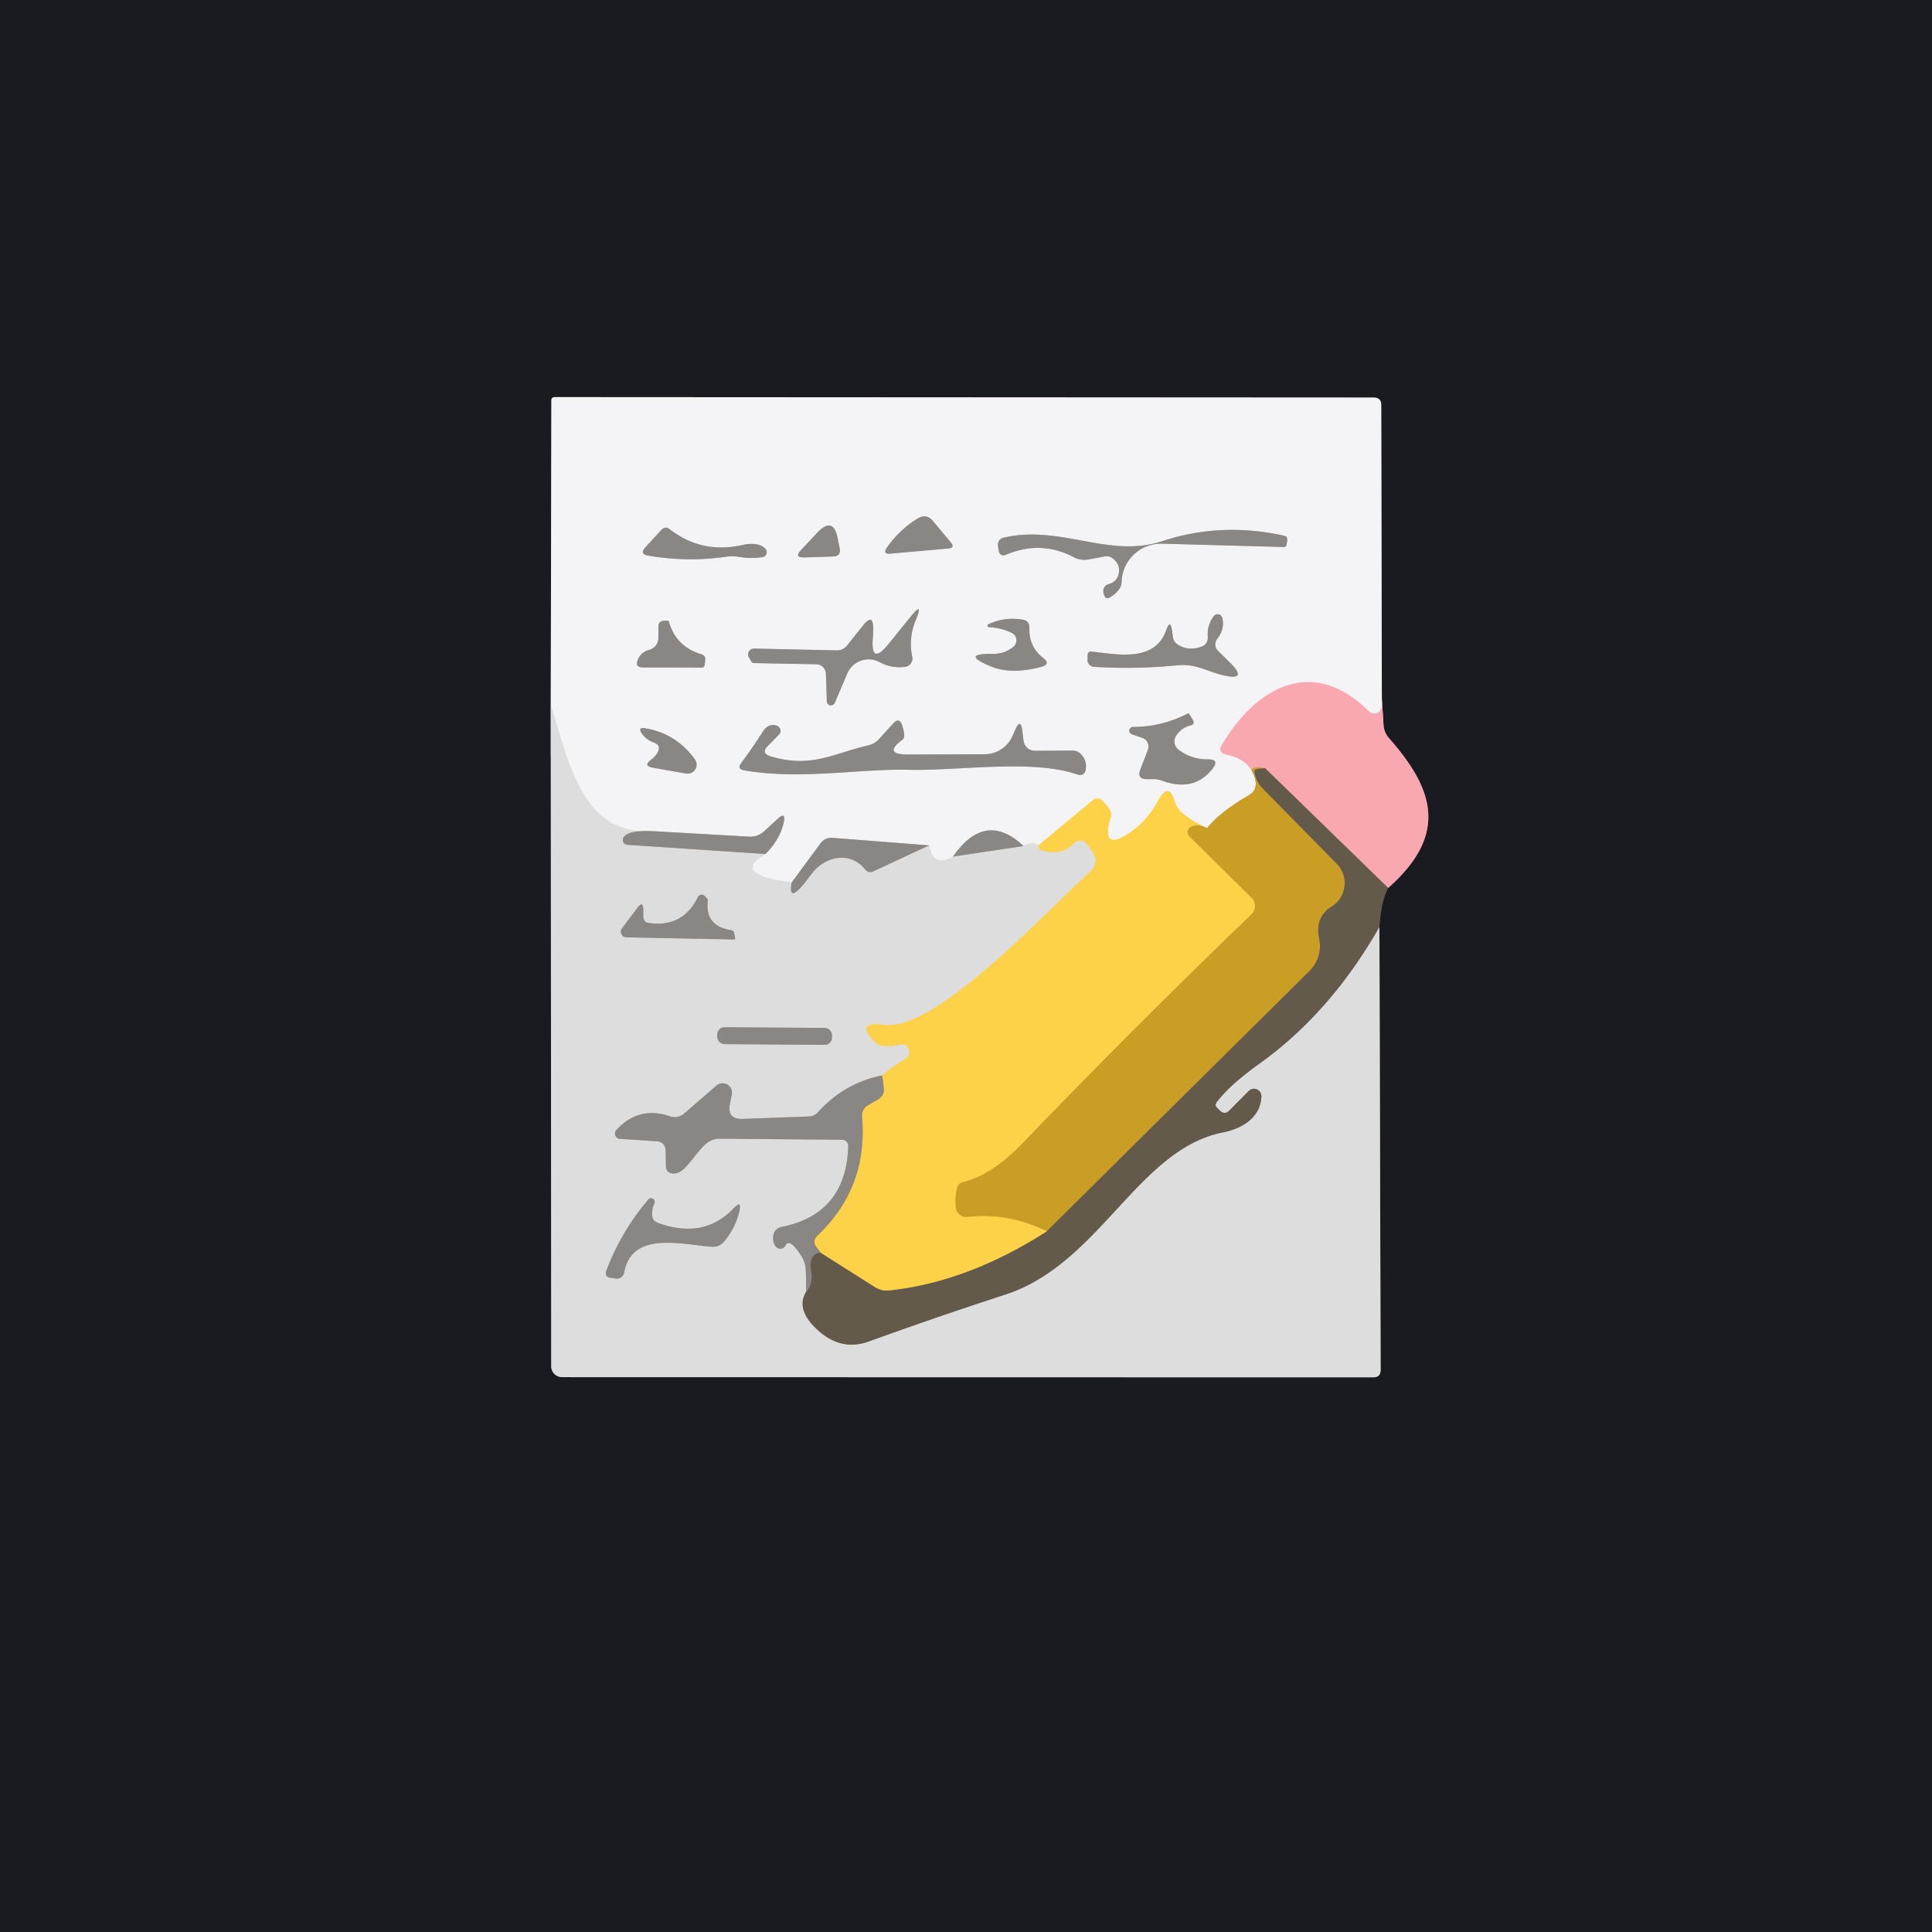 <?xml version="1.0" encoding="UTF-8" standalone="no"?>
<!DOCTYPE svg PUBLIC "-//W3C//DTD SVG 1.1//EN" "http://www.w3.org/Graphics/SVG/1.1/DTD/svg11.dtd">
<svg xmlns="http://www.w3.org/2000/svg" version="1.1" viewBox="0.00 0.00 128.00 128.00">
<rect x="0.00" y="0.00" width="128.00" height="128.00" fill="#333333" stroke="none"/>
<g stroke-width="2.00" fill="none" stroke-linecap="butt">
<path stroke="#7c7c7f" vector-effect="non-scaling-stroke" d="
  M 36.49 46.66
  L 36.52 90.53
  A 0.72 0.72 0.0 0 0 37.24 91.24
  L 90.99 91.25
  Q 91.47 91.25 91.47 90.76
  L 91.39 61.41"
/>
<path stroke="#3f3b36" vector-effect="non-scaling-stroke" d="
  M 91.39 61.41
  Q 91.49 59.75 91.97 58.83"
/>
<path stroke="#8a6168" vector-effect="non-scaling-stroke" d="
  M 91.97 58.83
  C 96.01 55.26 94.97 52.25 92.04 48.92
  Q 91.70 48.54 91.66 48.02
  L 91.55 46.27"
/>
<path stroke="#87888b" vector-effect="non-scaling-stroke" d="
  M 91.55 46.27
  L 91.51 26.84
  Q 91.51 26.34 91.01 26.34
  L 36.76 26.31
  Q 36.53 26.31 36.53 26.54
  L 36.49 46.66"
/>
<path stroke="#f7ced3" vector-effect="non-scaling-stroke" d="
  M 91.55 46.27
  L 91.54 46.78
  A 0.50 0.50 0.0 0 1 90.69 47.13
  C 87.00 43.45 83.26 45.49 80.98 49.31
  Q 80.64 49.86 81.28 50.00
  Q 82.45 50.24 82.93 51.03"
/>
<path stroke="#dfc98e" vector-effect="non-scaling-stroke" d="
  M 82.93 51.03
  Q 83.54 52.21 82.78 52.66
  Q 80.81 53.80 79.97 54.87"
/>
<path stroke="#f9e39f" vector-effect="non-scaling-stroke" d="
  M 79.97 54.87
  Q 78.08 54.00 77.84 53.15
  Q 77.45 51.76 76.75 53.02
  Q 76.03 54.32 74.99 55.07
  Q 72.84 56.60 73.61 54.08
  Q 73.71 53.74 73.09 53.10
  Q 72.74 52.73 72.36 53.05
  L 68.82 55.99"
/>
<path stroke="#e9e9ea" vector-effect="non-scaling-stroke" d="
  M 68.82 55.99
  Q 68.32 55.73 67.81 56.05"
/>
<path stroke="#bfbdbd" vector-effect="non-scaling-stroke" d="
  M 67.81 56.05
  Q 65.28 53.67 63.14 56.75"
/>
<path stroke="#e9e9ea" vector-effect="non-scaling-stroke" d="
  M 63.14 56.75
  Q 61.78 57.50 61.55 56.01"
/>
<path stroke="#bfbdbd" vector-effect="non-scaling-stroke" d="
  M 61.55 56.01
  L 55.17 55.51
  Q 54.66 55.47 54.35 55.89
  L 52.45 58.47"
/>
<path stroke="#e9e9ea" vector-effect="non-scaling-stroke" d="
  M 52.45 58.47
  Q 48.34 57.91 50.71 56.58"
/>
<path stroke="#bfbdbd" vector-effect="non-scaling-stroke" d="
  M 50.71 56.58
  Q 51.66 55.64 51.92 54.51
  Q 52.09 53.72 51.50 54.27
  L 50.62 55.08
  Q 50.20 55.46 49.64 55.43
  L 43.48 55.08"
/>
<path stroke="#e9e9ea" vector-effect="non-scaling-stroke" d="
  M 43.48 55.08
  C 38.72 55.50 37.77 50.92 36.49 46.66"
/>
<path stroke="#b4b2b0" vector-effect="non-scaling-stroke" d="
  M 43.48 55.08
  Q 41.63 54.95 41.31 55.49
  A 0.32 0.32 0.0 0 0 41.56 55.97
  L 50.71 56.58"
/>
<path stroke="#b4b2b0" vector-effect="non-scaling-stroke" d="
  M 52.45 58.47
  Q 52.16 60.11 53.74 57.93
  C 54.63 56.72 56.31 56.36 57.31 57.59
  Q 57.54 57.88 57.88 57.72
  L 61.55 56.01"
/>
<path stroke="#b4b2b0" vector-effect="non-scaling-stroke" d="
  M 63.14 56.75
  L 67.81 56.05"
/>
<path stroke="#eed793" vector-effect="non-scaling-stroke" d="
  M 68.82 55.99
  Q 68.85 56.12 68.87 56.25
  Q 68.88 56.30 68.93 56.31
  Q 70.28 56.74 71.10 55.92
  Q 71.64 55.40 72.08 56.00
  L 72.33 56.34
  Q 72.91 57.15 72.17 57.81
  C 69.60 60.07 62.05 68.37 58.60 67.90
  Q 56.56 67.62 58.01 69.08
  Q 58.37 69.45 59.72 69.20
  A 0.42 0.42 0.0 0 1 60.20 69.49
  Q 60.26 69.66 60.23 69.82
  Q 60.19 70.05 59.82 70.26
  Q 59.12 70.67 58.45 71.25"
/>
<path stroke="#b4b2b0" vector-effect="non-scaling-stroke" d="
  M 58.45 71.25
  Q 55.94 71.75 54.19 73.69
  A 0.84 0.83 -69.9 0 1 53.59 73.97
  L 49.21 74.13
  Q 48.15 74.17 48.36 73.12
  L 48.48 72.53
  A 0.62 0.62 0.0 0 0 47.46 71.93
  L 45.32 73.78
  A 0.95 0.94 33.8 0 1 44.39 73.96
  Q 42.33 73.25 40.84 74.86
  A 0.35 0.35 0.0 0 0 41.07 75.45
  L 43.49 75.61
  Q 44.08 75.65 44.10 76.25
  L 44.12 77.25
  Q 44.12 77.69 44.56 77.74
  Q 44.76 77.76 44.96 77.68
  C 45.54 77.44 46.22 76.19 46.85 75.72
  Q 47.22 75.44 47.69 75.44
  L 55.79 75.51
  A 0.42 0.41 -89.3 0 1 56.20 75.94
  Q 56.06 80.41 51.82 81.28
  Q 51.24 81.40 51.22 81.99
  Q 51.20 82.33 51.40 82.59
  A 0.39 0.39 0.0 0 0 52.05 82.51
  Q 52.30 81.99 53.09 83.20
  Q 53.37 83.63 53.39 84.15
  L 53.43 85.55"
/>
<path stroke="#a19c95" vector-effect="non-scaling-stroke" d="
  M 53.43 85.55
  Q 52.74 86.63 53.91 87.86
  Q 55.57 89.59 57.55 88.88
  Q 62.05 87.25 66.60 85.77
  C 72.88 83.73 75.37 76.14 81.04 75.02
  C 82.36 74.76 83.54 73.98 83.57 72.63
  A 0.49 0.49 0.0 0 0 82.73 72.28
  L 81.45 73.57
  Q 81.13 73.89 80.81 73.57
  L 80.62 73.38
  Q 80.47 73.22 80.60 73.04
  Q 81.44 71.90 83.44 70.47
  Q 88.14 67.11 91.39 61.41"
/>
<path stroke="#977c39" vector-effect="non-scaling-stroke" d="
  M 83.82 50.90
  Q 83.08 50.92 83.11 51.12
  A 2.09 1.81 -75.0 0 0 83.65 52.23
  L 88.57 57.23
  A 1.83 1.83 0.0 0 1 88.23 60.06
  Q 87.10 60.76 87.40 62.18
  A 2.34 2.33 61.8 0 1 86.75 64.34
  L 69.36 81.57"
/>
<path stroke="#e4b737" vector-effect="non-scaling-stroke" d="
  M 69.36 81.57
  Q 66.77 80.33 64.11 80.63
  A 0.71 0.71 0.0 0 1 63.32 80.00
  Q 63.24 79.35 63.40 78.71
  Q 63.48 78.39 63.81 78.31
  Q 65.70 77.86 67.75 75.73
  Q 75.31 67.88 82.91 60.57
  A 0.76 0.75 -44.7 0 0 82.92 59.49
  L 78.81 55.43
  A 0.41 0.41 0.0 0 1 78.95 54.75
  Q 79.44 54.56 79.97 54.87"
/>
<path stroke="#c3ac66" vector-effect="non-scaling-stroke" d="
  M 54.35 82.98
  L 54.08 82.62
  Q 53.79 82.21 54.15 81.87
  Q 57.53 78.67 57.11 73.96
  A 0.76 0.75 72.2 0 1 57.47 73.25
  L 58.17 72.84
  Q 58.62 72.57 58.55 72.05
  L 58.45 71.25"
/>
<path stroke="#af817e" vector-effect="non-scaling-stroke" d="
  M 91.97 58.83
  L 83.82 50.90"
/>
<path stroke="#e2a26b" vector-effect="non-scaling-stroke" d="
  M 83.82 50.90
  Q 82.99 50.74 82.93 51.03"
/>
<path stroke="#777068" vector-effect="non-scaling-stroke" d="
  M 53.43 85.55
  Q 53.87 85.07 53.74 84.25
  Q 53.55 83.07 54.35 82.98"
/>
<path stroke="#b1964a" vector-effect="non-scaling-stroke" d="
  M 54.35 82.98
  L 57.95 85.26
  Q 58.40 85.55 58.93 85.49
  Q 64.14 84.93 69.36 81.57"
/>
<path stroke="#bfbdbd" vector-effect="non-scaling-stroke" d="
  M 55.63 36.32
  Q 55.55 35.96 55.50 35.68
  Q 55.21 34.17 54.15 35.29
  L 53.08 36.43
  Q 52.58 36.96 53.31 36.93
  L 55.20 36.87
  Q 55.74 36.85 55.63 36.32"
/>
<path stroke="#bfbdbd" vector-effect="non-scaling-stroke" d="
  M 58.99 36.68
  L 62.82 36.34
  Q 63.30 36.30 62.99 35.93
  L 61.81 34.52
  Q 61.38 34.00 60.80 34.35
  Q 59.59 35.09 58.76 36.28
  Q 58.45 36.73 58.99 36.68"
/>
<path stroke="#bfbdbd" vector-effect="non-scaling-stroke" d="
  M 48.99 36.90
  Q 49.75 37.03 50.52 36.91
  A 0.33 0.33 0.0 0 0 50.71 36.36
  Q 50.25 35.87 49.13 36.12
  Q 46.47 36.70 44.35 35.05
  Q 44.07 34.84 43.83 35.10
  L 42.76 36.26
  Q 42.35 36.71 42.95 36.81
  Q 45.55 37.26 48.14 36.88
  A 2.73 2.48 43.6 0 1 48.99 36.90"
/>
<path stroke="#bfbdbd" vector-effect="non-scaling-stroke" d="
  M 76.98 35.86
  C 73.47 37.02 70.22 34.73 66.47 35.63
  A 0.47 0.46 78.3 0 0 66.12 36.17
  L 66.18 36.54
  A 0.31 0.30 73.3 0 0 66.60 36.77
  Q 68.95 35.76 71.15 36.92
  Q 71.62 37.16 72.15 37.06
  L 73.21 36.86
  A 0.62 0.61 58.3 0 1 73.70 36.98
  Q 74.29 37.41 74.09 38.11
  A 0.83 0.80 -0.9 0 1 73.53 38.67
  Q 72.96 38.83 73.14 39.40
  Q 73.25 39.76 73.57 39.56
  Q 74.30 39.09 74.31 38.56
  A 2.62 2.60 1.4 0 1 77.00 36.02
  L 85.05 36.24
  Q 85.22 36.24 85.24 36.08
  L 85.28 35.80
  Q 85.32 35.55 85.07 35.49
  Q 80.88 34.57 76.98 35.86"
/>
<path stroke="#bfbdbd" vector-effect="non-scaling-stroke" d="
  M 57.84 42.14
  Q 57.84 42.09 57.85 41.69
  Q 57.87 40.58 57.18 41.44
  L 56.11 42.78
  A 0.84 0.83 -69.6 0 1 55.44 43.09
  L 49.96 42.97
  A 0.39 0.39 0.0 0 0 49.62 43.56
  L 49.78 43.83
  Q 49.84 43.92 49.95 43.93
  L 54.09 44.01
  A 0.65 0.64 89.5 0 1 54.72 44.64
  L 54.78 46.47
  A 0.28 0.27 -34.8 0 0 55.31 46.56
  L 56.13 44.63
  A 1.54 1.54 0.0 0 1 58.28 43.87
  Q 59.09 44.30 59.97 44.18
  A 0.56 0.56 0.0 0 0 60.44 43.52
  Q 60.18 42.29 60.65 41.14
  Q 61.22 39.76 60.34 40.85
  L 58.89 42.64
  Q 57.63 44.20 57.84 42.14"
/>
<path stroke="#bfbdbd" vector-effect="non-scaling-stroke" d="
  M 77.27 41.74
  C 76.50 43.92 74.00 43.34 72.31 43.17
  Q 72.08 43.15 72.06 43.38
  L 72.05 43.70
  A 0.46 0.45 3.8 0 0 72.48 44.18
  Q 75.22 44.35 77.98 44.08
  C 79.24 43.95 79.95 44.48 81.01 44.73
  Q 82.74 45.14 81.48 43.89
  L 80.69 43.11
  A 0.59 0.59 0.0 0 1 80.64 42.33
  Q 81.16 41.67 80.98 40.94
  A 0.32 0.32 0.0 0 0 80.41 40.83
  Q 79.97 41.42 80.02 42.15
  Q 80.06 42.70 79.53 42.87
  Q 78.68 43.14 78.01 42.69
  Q 77.75 42.52 77.71 42.21
  L 77.65 41.78
  Q 77.53 40.98 77.27 41.74"
/>
<path stroke="#bfbdbd" vector-effect="non-scaling-stroke" d="
  M 43.00 43.06
  Q 42.47 43.20 42.26 43.70
  Q 42.04 44.22 42.61 44.22
  L 46.50 44.23
  Q 46.66 44.23 46.68 44.07
  Q 46.70 43.92 46.72 43.77
  Q 46.78 43.44 46.45 43.34
  Q 44.78 42.84 44.31 41.17
  Q 44.30 41.14 44.26 41.13
  Q 44.12 41.12 43.97 41.13
  Q 43.62 41.16 43.62 41.51
  L 43.62 42.26
  A 0.82 0.81 -7.7 0 1 43.00 43.06"
/>
<path stroke="#bfbdbd" vector-effect="non-scaling-stroke" d="
  M 67.14 42.85
  Q 66.55 43.33 65.80 43.32
  Q 63.57 43.29 65.64 44.15
  Q 67.01 44.71 68.99 44.18
  Q 69.64 44.00 69.11 43.59
  Q 68.16 42.85 68.20 41.62
  Q 68.22 41.12 67.73 41.05
  Q 66.55 40.86 65.48 41.36
  A 0.10 0.10 0.0 0 0 65.52 41.55
  Q 66.32 41.59 67.03 41.93
  A 0.55 0.55 0.0 0 1 67.14 42.85"
/>
<path stroke="#bfbdbd" vector-effect="non-scaling-stroke" d="
  M 76.96 51.71
  Q 79.10 52.51 80.34 50.92
  Q 80.81 50.31 80.04 50.31
  Q 78.94 50.32 78.08 49.67
  A 0.69 0.69 0.0 0 1 77.91 48.76
  Q 78.25 48.22 78.87 48.06
  Q 79.20 47.97 79.02 47.68
  L 78.79 47.31
  Q 78.75 47.24 78.68 47.28
  Q 76.97 48.16 75.08 48.16
  A 0.25 0.25 0.0 0 0 75.00 48.65
  L 75.67 48.88
  A 0.61 0.61 0.0 0 1 76.05 49.68
  L 75.55 50.98
  Q 75.31 51.62 75.99 51.62
  L 76.47 51.62
  Q 76.72 51.62 76.96 51.71"
/>
<path stroke="#bfbdbd" vector-effect="non-scaling-stroke" d="
  M 57.50 49.39
  C 55.20 49.92 53.75 50.92 51.06 50.11
  Q 50.39 49.91 50.88 49.41
  L 51.61 48.67
  A 0.36 0.36 0.0 0 0 51.51 48.10
  Q 51.29 48.00 51.03 48.06
  Q 50.76 48.13 50.53 48.49
  Q 49.86 49.54 49.11 50.55
  Q 48.81 50.96 49.31 51.04
  C 53.08 51.68 56.94 50.92 60.20 51.00
  C 63.51 51.08 68.35 50.28 71.34 51.30
  Q 71.87 51.48 71.94 50.92
  Q 72.01 50.38 71.62 49.97
  Q 71.40 49.73 71.07 49.73
  L 68.57 49.74
  A 0.76 0.75 85.7 0 1 67.81 49.08
  L 67.73 48.41
  Q 67.62 47.55 67.27 48.34
  L 67.08 48.76
  A 2.01 2.01 0.0 0 1 65.25 49.97
  L 60.25 49.99
  Q 58.42 50.01 59.80 49.00
  Q 60.02 48.83 59.77 48.06
  Q 59.58 47.49 59.18 47.93
  L 58.25 48.95
  Q 57.95 49.29 57.50 49.39"
/>
<path stroke="#bfbdbd" vector-effect="non-scaling-stroke" d="
  M 43.56 49.87
  Q 43.39 50.15 43.13 50.34
  Q 42.59 50.74 43.25 50.86
  L 45.45 51.25
  A 0.60 0.60 0.0 0 0 46.04 50.31
  Q 44.80 48.60 42.75 48.25
  Q 42.22 48.16 42.53 48.60
  Q 42.82 49.02 43.31 49.19
  Q 43.84 49.38 43.56 49.87"
/>
<path stroke="#b4b2b0" vector-effect="non-scaling-stroke" d="
  M 42.62 60.76
  L 42.62 60.29
  Q 42.61 59.63 42.22 60.16
  L 41.21 61.50
  A 0.38 0.37 -71.1 0 0 41.50 62.10
  L 48.61 62.24
  Q 48.72 62.24 48.70 62.13
  L 48.63 61.80
  Q 48.60 61.65 48.45 61.63
  Q 46.66 61.35 46.90 59.62
  Q 46.91 59.60 46.90 59.59
  L 46.70 59.37
  A 0.28 0.28 0.0 0 0 46.24 59.43
  Q 45.22 61.50 42.94 61.14
  A 0.39 0.38 -85.6 0 1 42.62 60.76"
/>
<path stroke="#b4b2b0" vector-effect="non-scaling-stroke" d="
  M 55.12 68.587
  A 0.48 0.48 0.0 0 0 54.644 68.103
  L 48.004 68.057
  A 0.48 0.48 0.0 0 0 47.521 68.534
  L 47.52 68.694
  A 0.48 0.48 0.0 0 0 47.996 69.177
  L 54.636 69.223
  A 0.48 0.48 0.0 0 0 55.119 68.746
  L 55.12 68.587"
/>
<path stroke="#b4b2b0" vector-effect="non-scaling-stroke" d="
  M 43.20 80.45
  Q 43.20 80.08 43.34 79.75
  A 0.24 0.24 0.0 0 0 42.93 79.50
  Q 41.15 81.60 40.18 84.16
  Q 40.01 84.60 40.48 84.66
  L 40.81 84.71
  A 0.49 0.48 8.7 0 0 41.35 84.32
  C 41.85 81.53 45.13 82.45 47.14 82.60
  Q 47.65 82.64 47.98 82.25
  Q 48.73 81.35 48.98 80.25
  Q 49.16 79.47 48.61 80.05
  Q 46.63 82.13 43.59 81.02
  Q 43.20 80.87 43.20 80.45"
/>
</g>
<path fill="#1a1b20" d="
  M 0.00 0.00
  L 128.00 0.00
  L 128.00 128.00
  L 0.00 128.00
  L 0.00 0.00
  Z
  M 36.49 46.66
  L 36.52 90.53
  A 0.72 0.72 0.0 0 0 37.24 91.24
  L 90.99 91.25
  Q 91.47 91.25 91.47 90.76
  L 91.39 61.41
  Q 91.49 59.75 91.97 58.83
  C 96.01 55.26 94.97 52.25 92.04 48.92
  Q 91.70 48.54 91.66 48.02
  L 91.55 46.27
  L 91.51 26.84
  Q 91.51 26.34 91.01 26.34
  L 36.76 26.31
  Q 36.53 26.31 36.53 26.54
  L 36.49 46.66
  Z"
/>
<path fill="#f4f4f6" d="
  M 91.55 46.27
  L 91.54 46.78
  A 0.50 0.50 0.0 0 1 90.69 47.13
  C 87.00 43.45 83.26 45.49 80.98 49.31
  Q 80.64 49.86 81.28 50.00
  Q 82.45 50.24 82.93 51.03
  Q 83.54 52.21 82.78 52.66
  Q 80.81 53.80 79.97 54.87
  Q 78.08 54.00 77.84 53.15
  Q 77.45 51.76 76.75 53.02
  Q 76.03 54.32 74.99 55.07
  Q 72.84 56.60 73.61 54.08
  Q 73.71 53.74 73.09 53.10
  Q 72.74 52.73 72.36 53.05
  L 68.82 55.99
  Q 68.32 55.73 67.81 56.05
  Q 65.28 53.67 63.14 56.75
  Q 61.78 57.50 61.55 56.01
  L 55.17 55.51
  Q 54.66 55.47 54.35 55.89
  L 52.45 58.47
  Q 48.34 57.91 50.71 56.58
  Q 51.66 55.64 51.92 54.51
  Q 52.09 53.72 51.50 54.27
  L 50.62 55.08
  Q 50.20 55.46 49.64 55.43
  L 43.48 55.08
  C 38.72 55.50 37.77 50.92 36.49 46.66
  L 36.53 26.54
  Q 36.53 26.31 36.76 26.31
  L 91.01 26.34
  Q 91.51 26.34 91.51 26.84
  L 91.55 46.27
  Z
  M 55.63 36.32
  Q 55.55 35.96 55.50 35.68
  Q 55.21 34.17 54.15 35.29
  L 53.08 36.43
  Q 52.58 36.96 53.31 36.93
  L 55.20 36.87
  Q 55.74 36.85 55.63 36.32
  Z
  M 58.99 36.68
  L 62.82 36.34
  Q 63.30 36.30 62.99 35.93
  L 61.81 34.52
  Q 61.38 34.00 60.80 34.35
  Q 59.59 35.09 58.76 36.28
  Q 58.45 36.73 58.99 36.68
  Z
  M 48.99 36.90
  Q 49.75 37.03 50.52 36.91
  A 0.33 0.33 0.0 0 0 50.71 36.36
  Q 50.25 35.87 49.13 36.12
  Q 46.47 36.70 44.35 35.05
  Q 44.07 34.84 43.83 35.10
  L 42.76 36.26
  Q 42.35 36.71 42.95 36.81
  Q 45.55 37.26 48.14 36.88
  A 2.73 2.48 43.6 0 1 48.99 36.90
  Z
  M 76.98 35.86
  C 73.47 37.02 70.22 34.73 66.47 35.63
  A 0.47 0.46 78.3 0 0 66.12 36.17
  L 66.18 36.54
  A 0.31 0.30 73.3 0 0 66.60 36.77
  Q 68.95 35.76 71.15 36.92
  Q 71.62 37.16 72.15 37.06
  L 73.21 36.86
  A 0.62 0.61 58.3 0 1 73.70 36.98
  Q 74.29 37.41 74.09 38.11
  A 0.83 0.80 -0.9 0 1 73.53 38.67
  Q 72.96 38.83 73.14 39.40
  Q 73.25 39.76 73.57 39.56
  Q 74.30 39.09 74.31 38.56
  A 2.62 2.60 1.4 0 1 77.00 36.02
  L 85.05 36.24
  Q 85.22 36.24 85.24 36.08
  L 85.28 35.80
  Q 85.32 35.55 85.07 35.49
  Q 80.88 34.57 76.98 35.86
  Z
  M 57.84 42.14
  Q 57.84 42.09 57.85 41.69
  Q 57.87 40.58 57.18 41.44
  L 56.11 42.78
  A 0.84 0.83 -69.6 0 1 55.44 43.09
  L 49.96 42.97
  A 0.39 0.39 0.0 0 0 49.62 43.56
  L 49.78 43.83
  Q 49.84 43.92 49.95 43.93
  L 54.09 44.01
  A 0.65 0.64 89.5 0 1 54.72 44.64
  L 54.78 46.47
  A 0.28 0.27 -34.8 0 0 55.31 46.56
  L 56.13 44.63
  A 1.54 1.54 0.0 0 1 58.28 43.87
  Q 59.09 44.30 59.97 44.18
  A 0.56 0.56 0.0 0 0 60.44 43.52
  Q 60.18 42.29 60.65 41.14
  Q 61.22 39.76 60.34 40.85
  L 58.89 42.64
  Q 57.63 44.20 57.84 42.14
  Z
  M 77.27 41.74
  C 76.50 43.92 74.00 43.34 72.31 43.17
  Q 72.08 43.15 72.06 43.38
  L 72.05 43.70
  A 0.46 0.45 3.8 0 0 72.48 44.18
  Q 75.22 44.35 77.98 44.08
  C 79.24 43.95 79.95 44.48 81.01 44.73
  Q 82.74 45.14 81.48 43.89
  L 80.69 43.11
  A 0.59 0.59 0.0 0 1 80.64 42.33
  Q 81.16 41.67 80.98 40.94
  A 0.32 0.32 0.0 0 0 80.41 40.83
  Q 79.97 41.42 80.02 42.15
  Q 80.06 42.70 79.53 42.87
  Q 78.68 43.14 78.01 42.69
  Q 77.75 42.52 77.71 42.21
  L 77.65 41.78
  Q 77.53 40.98 77.27 41.74
  Z
  M 43.00 43.06
  Q 42.47 43.20 42.26 43.70
  Q 42.04 44.22 42.61 44.22
  L 46.50 44.23
  Q 46.66 44.23 46.68 44.07
  Q 46.70 43.92 46.72 43.77
  Q 46.78 43.44 46.45 43.34
  Q 44.78 42.84 44.31 41.17
  Q 44.30 41.14 44.26 41.13
  Q 44.12 41.12 43.97 41.13
  Q 43.62 41.16 43.62 41.51
  L 43.62 42.26
  A 0.82 0.81 -7.7 0 1 43.00 43.06
  Z
  M 67.14 42.85
  Q 66.55 43.33 65.80 43.32
  Q 63.57 43.29 65.64 44.15
  Q 67.01 44.71 68.99 44.18
  Q 69.64 44.00 69.11 43.59
  Q 68.16 42.85 68.20 41.62
  Q 68.22 41.12 67.73 41.05
  Q 66.55 40.86 65.48 41.36
  A 0.10 0.10 0.0 0 0 65.52 41.55
  Q 66.32 41.59 67.03 41.93
  A 0.55 0.55 0.0 0 1 67.14 42.85
  Z
  M 76.96 51.71
  Q 79.10 52.51 80.34 50.92
  Q 80.81 50.31 80.04 50.31
  Q 78.94 50.32 78.08 49.67
  A 0.69 0.69 0.0 0 1 77.91 48.76
  Q 78.25 48.22 78.87 48.06
  Q 79.20 47.97 79.02 47.68
  L 78.79 47.31
  Q 78.75 47.24 78.68 47.28
  Q 76.97 48.16 75.08 48.16
  A 0.25 0.25 0.0 0 0 75.00 48.65
  L 75.67 48.88
  A 0.61 0.61 0.0 0 1 76.05 49.68
  L 75.55 50.98
  Q 75.31 51.62 75.99 51.62
  L 76.47 51.62
  Q 76.72 51.62 76.96 51.71
  Z
  M 57.50 49.39
  C 55.20 49.92 53.75 50.92 51.06 50.11
  Q 50.39 49.91 50.88 49.41
  L 51.61 48.67
  A 0.36 0.36 0.0 0 0 51.51 48.10
  Q 51.29 48.00 51.03 48.06
  Q 50.76 48.13 50.53 48.49
  Q 49.86 49.54 49.11 50.55
  Q 48.81 50.96 49.31 51.04
  C 53.08 51.68 56.94 50.92 60.20 51.00
  C 63.51 51.08 68.35 50.28 71.34 51.30
  Q 71.87 51.48 71.94 50.92
  Q 72.01 50.38 71.62 49.97
  Q 71.40 49.73 71.07 49.73
  L 68.57 49.74
  A 0.76 0.75 85.7 0 1 67.81 49.08
  L 67.73 48.41
  Q 67.62 47.55 67.27 48.34
  L 67.08 48.76
  A 2.01 2.01 0.0 0 1 65.25 49.97
  L 60.25 49.99
  Q 58.42 50.01 59.80 49.00
  Q 60.02 48.83 59.77 48.06
  Q 59.58 47.49 59.18 47.93
  L 58.25 48.95
  Q 57.95 49.29 57.50 49.39
  Z
  M 43.56 49.87
  Q 43.39 50.15 43.13 50.34
  Q 42.59 50.74 43.25 50.86
  L 45.45 51.25
  A 0.60 0.60 0.0 0 0 46.04 50.31
  Q 44.80 48.60 42.75 48.25
  Q 42.22 48.16 42.53 48.60
  Q 42.82 49.02 43.31 49.19
  Q 43.84 49.38 43.56 49.87
  Z"
/>
<path fill="#898683" d="
  M 55.20 36.87
  L 53.31 36.93
  Q 52.58 36.96 53.08 36.43
  L 54.15 35.29
  Q 55.21 34.17 55.50 35.68
  Q 55.55 35.96 55.63 36.32
  Q 55.74 36.85 55.20 36.87
  Z"
/>
<path fill="#898683" d="
  M 62.82 36.34
  L 58.99 36.68
  Q 58.45 36.73 58.76 36.28
  Q 59.59 35.09 60.80 34.35
  Q 61.38 34.00 61.81 34.52
  L 62.99 35.93
  Q 63.30 36.30 62.82 36.34
  Z"
/>
<path fill="#898683" d="
  M 48.14 36.88
  Q 45.55 37.26 42.95 36.81
  Q 42.35 36.71 42.76 36.26
  L 43.83 35.10
  Q 44.07 34.84 44.35 35.05
  Q 46.47 36.70 49.13 36.12
  Q 50.25 35.87 50.71 36.36
  A 0.33 0.33 0.0 0 1 50.52 36.91
  Q 49.75 37.03 48.99 36.90
  A 2.73 2.48 43.6 0 0 48.14 36.88
  Z"
/>
<path fill="#898683" d="
  M 76.98 35.86
  Q 80.88 34.57 85.07 35.49
  Q 85.32 35.55 85.28 35.80
  L 85.24 36.08
  Q 85.22 36.24 85.05 36.24
  L 77.00 36.02
  A 2.62 2.60 1.4 0 0 74.31 38.56
  Q 74.30 39.09 73.57 39.56
  Q 73.25 39.76 73.14 39.40
  Q 72.96 38.83 73.53 38.67
  A 0.83 0.80 -0.9 0 0 74.09 38.11
  Q 74.29 37.41 73.70 36.98
  A 0.62 0.61 58.3 0 0 73.21 36.86
  L 72.15 37.06
  Q 71.62 37.16 71.15 36.92
  Q 68.95 35.76 66.60 36.77
  A 0.31 0.30 73.3 0 1 66.18 36.54
  L 66.12 36.17
  A 0.47 0.46 78.3 0 1 66.47 35.63
  C 70.22 34.73 73.47 37.02 76.98 35.86
  Z"
/>
<path fill="#898683" d="
  M 57.84 42.14
  Q 57.63 44.20 58.89 42.64
  L 60.34 40.85
  Q 61.22 39.76 60.65 41.14
  Q 60.18 42.29 60.44 43.52
  A 0.56 0.56 0.0 0 1 59.97 44.18
  Q 59.09 44.30 58.28 43.87
  A 1.54 1.54 0.0 0 0 56.13 44.63
  L 55.31 46.56
  A 0.28 0.27 -34.8 0 1 54.78 46.47
  L 54.72 44.64
  A 0.65 0.64 89.5 0 0 54.09 44.01
  L 49.95 43.93
  Q 49.84 43.92 49.78 43.83
  L 49.62 43.56
  A 0.39 0.39 0.0 0 1 49.96 42.97
  L 55.44 43.09
  A 0.84 0.83 -69.6 0 0 56.11 42.78
  L 57.18 41.44
  Q 57.87 40.58 57.85 41.69
  Q 57.84 42.09 57.84 42.14
  Z"
/>
<path fill="#898683" d="
  M 72.31 43.17
  C 74.00 43.34 76.50 43.92 77.27 41.74
  Q 77.53 40.98 77.65 41.78
  L 77.71 42.21
  Q 77.75 42.52 78.01 42.69
  Q 78.68 43.14 79.53 42.87
  Q 80.06 42.70 80.02 42.15
  Q 79.97 41.42 80.41 40.83
  A 0.32 0.32 0.0 0 1 80.98 40.94
  Q 81.16 41.67 80.64 42.33
  A 0.59 0.59 0.0 0 0 80.69 43.11
  L 81.48 43.89
  Q 82.74 45.14 81.01 44.73
  C 79.95 44.48 79.24 43.95 77.98 44.08
  Q 75.22 44.35 72.48 44.18
  A 0.46 0.45 3.8 0 1 72.05 43.70
  L 72.06 43.38
  Q 72.08 43.15 72.31 43.17
  Z"
/>
<path fill="#898683" d="
  M 43.62 42.26
  L 43.62 41.51
  Q 43.62 41.16 43.97 41.13
  Q 44.12 41.12 44.26 41.13
  Q 44.30 41.14 44.31 41.17
  Q 44.78 42.84 46.45 43.34
  Q 46.78 43.44 46.72 43.77
  Q 46.70 43.92 46.68 44.07
  Q 46.66 44.23 46.50 44.23
  L 42.61 44.22
  Q 42.04 44.22 42.26 43.70
  Q 42.47 43.20 43.00 43.06
  A 0.82 0.81 -7.7 0 0 43.62 42.26
  Z"
/>
<path fill="#898683" d="
  M 67.03 41.93
  Q 66.32 41.59 65.52 41.55
  A 0.10 0.10 0.0 0 1 65.48 41.36
  Q 66.55 40.86 67.73 41.05
  Q 68.22 41.12 68.20 41.62
  Q 68.16 42.85 69.11 43.59
  Q 69.64 44.00 68.99 44.18
  Q 67.01 44.71 65.64 44.15
  Q 63.57 43.29 65.80 43.32
  Q 66.55 43.33 67.14 42.85
  A 0.55 0.55 0.0 0 0 67.03 41.93
  Z"
/>
<path fill="#f9a7b0" d="
  M 91.55 46.27
  L 91.66 48.02
  Q 91.70 48.54 92.04 48.92
  C 94.97 52.25 96.01 55.26 91.97 58.83
  L 83.82 50.90
  Q 82.99 50.74 82.93 51.03
  Q 82.45 50.24 81.28 50.00
  Q 80.64 49.86 80.98 49.31
  C 83.26 45.49 87.00 43.45 90.69 47.13
  A 0.50 0.50 0.0 0 0 91.54 46.78
  L 91.55 46.27
  Z"
/>
<path fill="#dedddd" d="
  M 36.49 46.66
  C 37.77 50.92 38.72 55.50 43.48 55.08
  Q 41.63 54.95 41.31 55.49
  A 0.32 0.32 0.0 0 0 41.56 55.97
  L 50.71 56.58
  Q 48.34 57.91 52.45 58.47
  Q 52.16 60.11 53.74 57.93
  C 54.63 56.72 56.31 56.36 57.31 57.59
  Q 57.54 57.88 57.88 57.72
  L 61.55 56.01
  Q 61.78 57.50 63.14 56.75
  L 67.81 56.05
  Q 68.32 55.73 68.82 55.99
  Q 68.85 56.12 68.87 56.25
  Q 68.88 56.30 68.93 56.31
  Q 70.28 56.74 71.10 55.92
  Q 71.64 55.40 72.08 56.00
  L 72.33 56.34
  Q 72.91 57.15 72.17 57.81
  C 69.60 60.07 62.05 68.37 58.60 67.90
  Q 56.56 67.62 58.01 69.08
  Q 58.37 69.45 59.72 69.20
  A 0.42 0.42 0.0 0 1 60.20 69.49
  Q 60.26 69.66 60.23 69.82
  Q 60.19 70.05 59.82 70.26
  Q 59.12 70.67 58.45 71.25
  Q 55.94 71.75 54.19 73.69
  A 0.84 0.83 -69.9 0 1 53.59 73.97
  L 49.21 74.13
  Q 48.15 74.17 48.36 73.12
  L 48.48 72.53
  A 0.62 0.62 0.0 0 0 47.46 71.93
  L 45.32 73.78
  A 0.95 0.94 33.8 0 1 44.39 73.96
  Q 42.33 73.25 40.84 74.86
  A 0.35 0.35 0.0 0 0 41.07 75.45
  L 43.49 75.61
  Q 44.08 75.65 44.10 76.25
  L 44.12 77.25
  Q 44.12 77.69 44.56 77.74
  Q 44.76 77.76 44.96 77.68
  C 45.54 77.44 46.22 76.19 46.85 75.72
  Q 47.22 75.44 47.69 75.44
  L 55.79 75.51
  A 0.42 0.41 -89.3 0 1 56.20 75.94
  Q 56.06 80.41 51.82 81.28
  Q 51.24 81.40 51.22 81.99
  Q 51.20 82.33 51.40 82.59
  A 0.39 0.39 0.0 0 0 52.05 82.51
  Q 52.30 81.99 53.09 83.20
  Q 53.37 83.63 53.39 84.15
  L 53.43 85.55
  Q 52.74 86.63 53.91 87.86
  Q 55.57 89.59 57.55 88.88
  Q 62.05 87.25 66.60 85.77
  C 72.88 83.73 75.37 76.14 81.04 75.02
  C 82.36 74.76 83.54 73.98 83.57 72.63
  A 0.49 0.49 0.0 0 0 82.73 72.28
  L 81.45 73.57
  Q 81.13 73.89 80.81 73.57
  L 80.62 73.38
  Q 80.47 73.22 80.60 73.04
  Q 81.44 71.90 83.44 70.47
  Q 88.14 67.11 91.39 61.41
  L 91.47 90.76
  Q 91.47 91.25 90.99 91.25
  L 37.24 91.24
  A 0.72 0.72 0.0 0 1 36.52 90.53
  L 36.49 46.66
  Z
  M 42.62 60.76
  L 42.62 60.29
  Q 42.61 59.63 42.22 60.16
  L 41.21 61.50
  A 0.38 0.37 -71.1 0 0 41.50 62.10
  L 48.61 62.24
  Q 48.72 62.24 48.70 62.13
  L 48.63 61.80
  Q 48.60 61.65 48.45 61.63
  Q 46.66 61.35 46.90 59.62
  Q 46.91 59.60 46.90 59.59
  L 46.70 59.37
  A 0.28 0.28 0.0 0 0 46.24 59.43
  Q 45.22 61.50 42.94 61.14
  A 0.39 0.38 -85.6 0 1 42.62 60.76
  Z
  M 55.12 68.587
  A 0.48 0.48 0.0 0 0 54.644 68.103
  L 48.004 68.057
  A 0.48 0.48 0.0 0 0 47.521 68.534
  L 47.52 68.694
  A 0.48 0.48 0.0 0 0 47.996 69.177
  L 54.636 69.223
  A 0.48 0.48 0.0 0 0 55.119 68.746
  L 55.12 68.587
  Z
  M 43.20 80.45
  Q 43.20 80.08 43.34 79.75
  A 0.24 0.24 0.0 0 0 42.93 79.50
  Q 41.15 81.60 40.18 84.16
  Q 40.01 84.60 40.48 84.66
  L 40.81 84.71
  A 0.49 0.48 8.7 0 0 41.35 84.32
  C 41.85 81.53 45.13 82.45 47.14 82.60
  Q 47.65 82.64 47.98 82.25
  Q 48.73 81.35 48.98 80.25
  Q 49.16 79.47 48.61 80.05
  Q 46.63 82.13 43.59 81.02
  Q 43.20 80.87 43.20 80.45
  Z"
/>
<path fill="#898683" d="
  M 76.47 51.62
  L 75.99 51.62
  Q 75.31 51.62 75.55 50.98
  L 76.05 49.68
  A 0.61 0.61 0.0 0 0 75.67 48.88
  L 75.00 48.65
  A 0.25 0.25 0.0 0 1 75.08 48.16
  Q 76.97 48.16 78.68 47.28
  Q 78.75 47.24 78.79 47.31
  L 79.02 47.68
  Q 79.20 47.97 78.87 48.06
  Q 78.25 48.22 77.91 48.76
  A 0.69 0.69 0.0 0 0 78.08 49.67
  Q 78.94 50.32 80.04 50.31
  Q 80.81 50.31 80.34 50.92
  Q 79.10 52.51 76.96 51.71
  Q 76.72 51.62 76.47 51.62
  Z"
/>
<path fill="#898683" d="
  M 58.25 48.95
  L 59.18 47.93
  Q 59.58 47.49 59.77 48.06
  Q 60.02 48.83 59.80 49.00
  Q 58.42 50.01 60.25 49.99
  L 65.25 49.97
  A 2.01 2.01 0.0 0 0 67.08 48.76
  L 67.27 48.34
  Q 67.62 47.55 67.73 48.41
  L 67.81 49.08
  A 0.76 0.75 85.7 0 0 68.57 49.74
  L 71.07 49.73
  Q 71.40 49.73 71.62 49.97
  Q 72.01 50.38 71.94 50.92
  Q 71.87 51.48 71.34 51.30
  C 68.35 50.28 63.51 51.08 60.20 51.00
  C 56.94 50.92 53.08 51.68 49.31 51.04
  Q 48.81 50.96 49.11 50.55
  Q 49.86 49.54 50.53 48.49
  Q 50.76 48.13 51.03 48.06
  Q 51.29 48.00 51.51 48.10
  A 0.36 0.36 0.0 0 1 51.61 48.67
  L 50.88 49.41
  Q 50.39 49.91 51.06 50.11
  C 53.75 50.92 55.20 49.92 57.50 49.39
  Q 57.95 49.29 58.25 48.95
  Z"
/>
<path fill="#898683" d="
  M 43.31 49.19
  Q 42.82 49.02 42.53 48.60
  Q 42.22 48.16 42.75 48.25
  Q 44.80 48.60 46.04 50.31
  A 0.60 0.60 0.0 0 1 45.45 51.25
  L 43.25 50.86
  Q 42.59 50.74 43.13 50.34
  Q 43.39 50.15 43.56 49.87
  Q 43.84 49.38 43.31 49.19
  Z"
/>
<path fill="#ca9d25" d="
  M 83.82 50.90
  Q 83.08 50.92 83.11 51.12
  A 2.09 1.81 -75.0 0 0 83.65 52.23
  L 88.57 57.23
  A 1.83 1.83 0.0 0 1 88.23 60.06
  Q 87.10 60.76 87.40 62.18
  A 2.34 2.33 61.8 0 1 86.75 64.34
  L 69.36 81.57
  Q 66.77 80.33 64.11 80.63
  A 0.71 0.71 0.0 0 1 63.32 80.00
  Q 63.24 79.35 63.40 78.71
  Q 63.48 78.39 63.81 78.31
  Q 65.70 77.86 67.75 75.73
  Q 75.31 67.88 82.91 60.57
  A 0.76 0.75 -44.7 0 0 82.92 59.49
  L 78.81 55.43
  A 0.41 0.41 0.0 0 1 78.95 54.75
  Q 79.44 54.56 79.97 54.87
  Q 80.81 53.80 82.78 52.66
  Q 83.54 52.21 82.93 51.03
  Q 82.99 50.74 83.82 50.90
  Z"
/>
<path fill="#645a4c" d="
  M 83.82 50.90
  L 91.97 58.83
  Q 91.49 59.75 91.39 61.41
  Q 88.14 67.11 83.44 70.47
  Q 81.44 71.90 80.60 73.04
  Q 80.47 73.22 80.62 73.38
  L 80.81 73.57
  Q 81.13 73.89 81.45 73.57
  L 82.73 72.28
  A 0.49 0.49 0.0 0 1 83.57 72.63
  C 83.54 73.98 82.36 74.76 81.04 75.02
  C 75.37 76.14 72.88 83.73 66.60 85.77
  Q 62.05 87.25 57.55 88.88
  Q 55.57 89.59 53.91 87.86
  Q 52.74 86.63 53.43 85.55
  Q 53.87 85.07 53.74 84.25
  Q 53.55 83.07 54.35 82.98
  L 57.95 85.26
  Q 58.40 85.55 58.93 85.49
  Q 64.14 84.93 69.36 81.57
  L 86.75 64.34
  A 2.34 2.33 61.8 0 0 87.40 62.18
  Q 87.10 60.76 88.23 60.06
  A 1.83 1.83 0.0 0 0 88.57 57.23
  L 83.65 52.23
  A 2.09 1.81 -75.0 0 1 83.11 51.12
  Q 83.08 50.92 83.82 50.90
  Z"
/>
<path fill="#fdd148" d="
  M 79.97 54.87
  Q 79.44 54.56 78.95 54.75
  A 0.41 0.41 0.0 0 0 78.81 55.43
  L 82.92 59.49
  A 0.76 0.75 -44.7 0 1 82.91 60.57
  Q 75.31 67.88 67.75 75.73
  Q 65.70 77.86 63.81 78.31
  Q 63.48 78.39 63.40 78.71
  Q 63.24 79.35 63.32 80.00
  A 0.71 0.71 0.0 0 0 64.11 80.63
  Q 66.77 80.33 69.36 81.57
  Q 64.14 84.93 58.93 85.49
  Q 58.40 85.55 57.95 85.26
  L 54.35 82.98
  L 54.08 82.62
  Q 53.79 82.21 54.15 81.87
  Q 57.53 78.67 57.11 73.96
  A 0.76 0.75 72.2 0 1 57.47 73.25
  L 58.17 72.84
  Q 58.62 72.57 58.55 72.05
  L 58.45 71.25
  Q 59.12 70.67 59.82 70.26
  Q 60.19 70.05 60.23 69.82
  Q 60.26 69.66 60.20 69.49
  A 0.42 0.42 0.0 0 0 59.72 69.20
  Q 58.37 69.45 58.01 69.08
  Q 56.56 67.62 58.60 67.90
  C 62.05 68.37 69.60 60.07 72.17 57.81
  Q 72.91 57.15 72.33 56.34
  L 72.08 56.00
  Q 71.64 55.40 71.10 55.92
  Q 70.28 56.74 68.93 56.31
  Q 68.88 56.30 68.87 56.25
  Q 68.85 56.12 68.82 55.99
  L 72.36 53.05
  Q 72.74 52.73 73.09 53.10
  Q 73.71 53.74 73.61 54.08
  Q 72.84 56.60 74.99 55.07
  Q 76.03 54.32 76.75 53.02
  Q 77.45 51.76 77.84 53.15
  Q 78.08 54.00 79.97 54.87
  Z"
/>
<path fill="#898683" d="
  M 50.71 56.58
  L 41.56 55.97
  A 0.32 0.32 0.0 0 1 41.31 55.49
  Q 41.63 54.95 43.48 55.08
  L 49.64 55.43
  Q 50.20 55.46 50.62 55.08
  L 51.50 54.27
  Q 52.09 53.72 51.92 54.51
  Q 51.66 55.64 50.71 56.58
  Z"
/>
<path fill="#898683" d="
  M 67.81 56.05
  L 63.14 56.75
  Q 65.28 53.67 67.81 56.05
  Z"
/>
<path fill="#898683" d="
  M 61.55 56.01
  L 57.88 57.72
  Q 57.54 57.88 57.31 57.59
  C 56.31 56.36 54.63 56.72 53.74 57.93
  Q 52.16 60.11 52.45 58.47
  L 54.35 55.89
  Q 54.66 55.47 55.17 55.51
  L 61.55 56.01
  Z"
/>
<path fill="#898683" d="
  M 42.94 61.14
  Q 45.22 61.50 46.24 59.43
  A 0.28 0.28 0.0 0 1 46.70 59.37
  L 46.90 59.59
  Q 46.91 59.60 46.90 59.62
  Q 46.66 61.35 48.45 61.63
  Q 48.60 61.65 48.63 61.80
  L 48.70 62.13
  Q 48.72 62.24 48.61 62.24
  L 41.50 62.10
  A 0.38 0.37 -71.1 0 1 41.21 61.50
  L 42.22 60.16
  Q 42.61 59.63 42.62 60.29
  L 42.62 60.76
  A 0.39 0.38 -85.6 0 0 42.94 61.14
  Z"
/>
<rect fill="#898683" x="-3.80" y="-0.56" transform="translate(51.32,68.64) rotate(0.4)" width="7.60" height="1.12" rx="0.48"/>
<path fill="#898683" d="
  M 58.45 71.25
  L 58.55 72.05
  Q 58.62 72.57 58.17 72.84
  L 57.47 73.25
  A 0.76 0.75 72.2 0 0 57.11 73.96
  Q 57.53 78.67 54.15 81.87
  Q 53.79 82.21 54.08 82.62
  L 54.35 82.98
  Q 53.55 83.07 53.74 84.25
  Q 53.87 85.07 53.43 85.55
  L 53.39 84.15
  Q 53.37 83.63 53.09 83.20
  Q 52.30 81.99 52.05 82.51
  A 0.39 0.39 0.0 0 1 51.40 82.59
  Q 51.20 82.33 51.22 81.99
  Q 51.24 81.40 51.82 81.28
  Q 56.06 80.41 56.20 75.94
  A 0.42 0.41 -89.3 0 0 55.79 75.51
  L 47.69 75.44
  Q 47.22 75.44 46.85 75.72
  C 46.22 76.19 45.54 77.44 44.96 77.68
  Q 44.76 77.76 44.56 77.74
  Q 44.12 77.69 44.12 77.25
  L 44.10 76.25
  Q 44.08 75.65 43.49 75.61
  L 41.07 75.45
  A 0.35 0.35 0.0 0 1 40.84 74.86
  Q 42.33 73.25 44.39 73.96
  A 0.95 0.94 33.8 0 0 45.32 73.78
  L 47.46 71.93
  A 0.62 0.62 0.0 0 1 48.48 72.53
  L 48.36 73.12
  Q 48.15 74.17 49.21 74.13
  L 53.59 73.97
  A 0.84 0.83 -69.9 0 0 54.19 73.69
  Q 55.94 71.75 58.45 71.25
  Z"
/>
<path fill="#898683" d="
  M 43.59 81.02
  Q 46.63 82.13 48.61 80.05
  Q 49.16 79.47 48.98 80.25
  Q 48.73 81.35 47.98 82.25
  Q 47.65 82.64 47.14 82.60
  C 45.13 82.45 41.85 81.53 41.35 84.32
  A 0.49 0.48 8.7 0 1 40.81 84.71
  L 40.48 84.66
  Q 40.01 84.60 40.18 84.16
  Q 41.15 81.60 42.93 79.50
  A 0.24 0.24 0.0 0 1 43.34 79.75
  Q 43.20 80.08 43.20 80.45
  Q 43.20 80.87 43.59 81.02
  Z"
/>
</svg>
